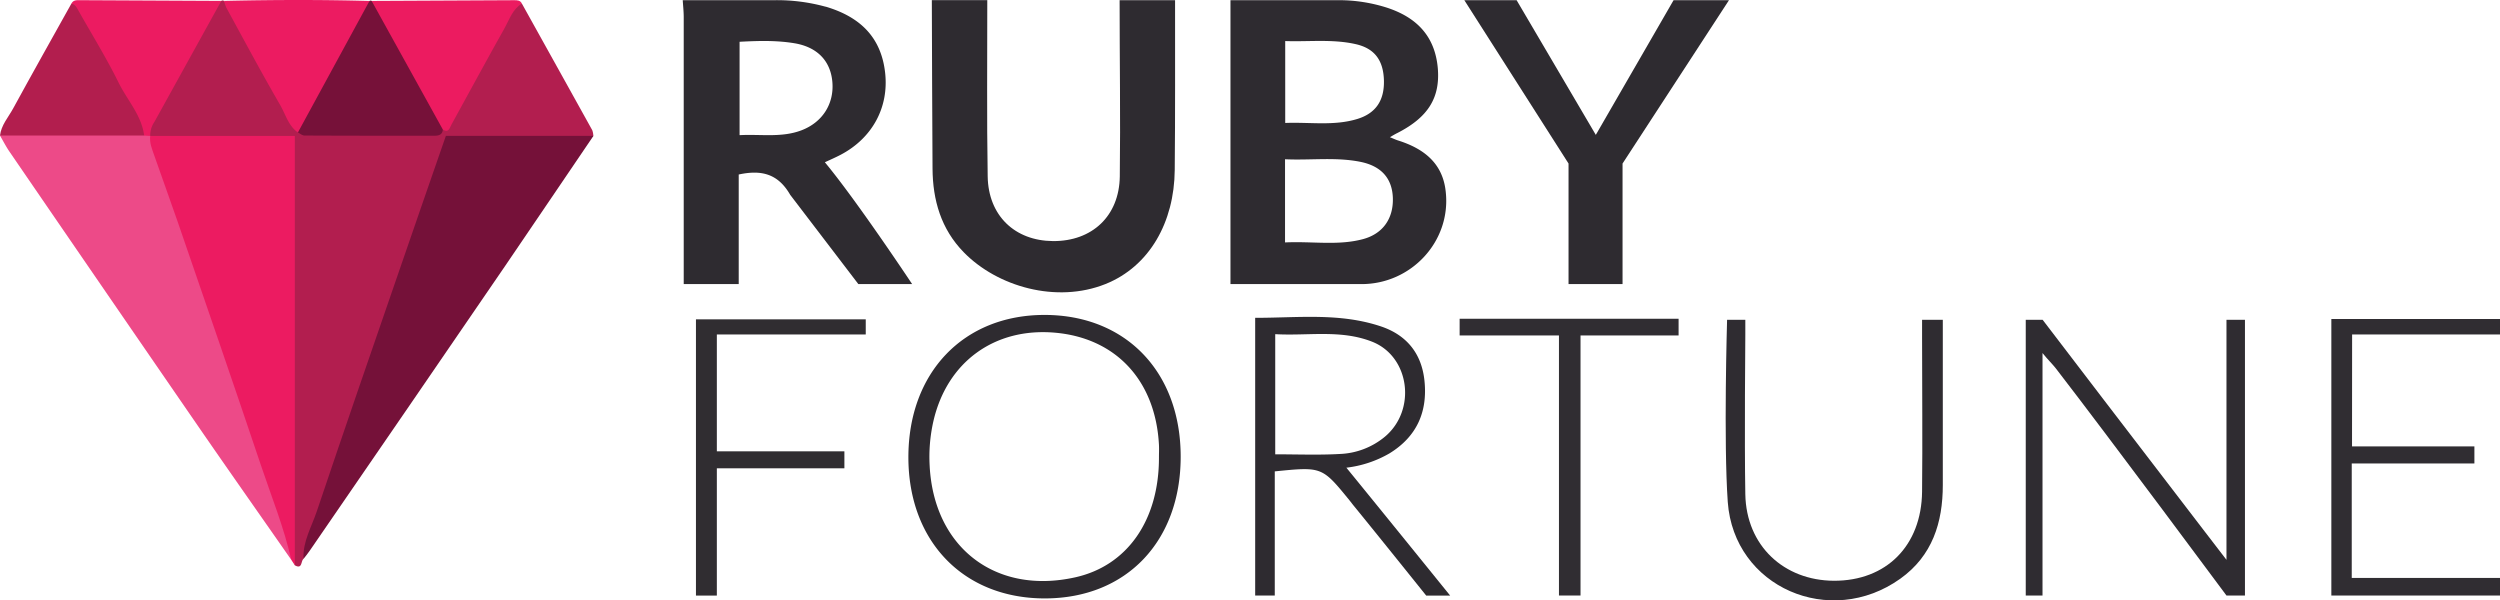 <svg xmlns="http://www.w3.org/2000/svg" viewBox="0 0 811.44 194.86"><defs><style>.a{fill:#2e2b30;}.b{fill:#b21e4f;}.c{fill:#ed4a88;}.d{fill:#751139;}.e{fill:#ec1b61;}.f{fill:#2f2c31;}.g{fill:#302d32;}.h{fill:#302d31;}.i{fill:#761139;}.j{fill:#b21e4e;}.k{fill:#ec1b60;}</style></defs><path class="a" d="M469.15,61.42c-1.22-8.78-7.35-13.29-15.32-15.81-.78-.24-1.52-.6-2.7-1.08,1-.59,1.69-1,2.37-1.33,10.07-5.13,14-11.51,13.17-21.14-.91-10-6.5-16.43-16.95-19.71h0A51.37,51.37,0,0,0,434.6.06H399.38V92.21h42.55c16.08,0,29-13.78,27.34-29.77C469.24,62.09,469.19,61.75,469.15,61.42Zm-52-48.09c7.8.26,15.4-.7,22.89,1,6.15,1.39,9,5.3,9.15,11.85.14,6.39-2.6,10.56-8.56,12.41-7.6,2.36-15.4,1-23.48,1.32Zm25.19,64.3c-8.13,2.16-16.47.63-25.25,1.06v-27c8.24.39,16.35-.77,24.38.82,6.95,1.38,10.43,5.47,10.62,11.81C452.27,70.92,448.87,75.9,442.34,77.63Z"/><path class="a" d="M278.6,92.21h17.46S278,65,267.73,52.67c1.58-.75,3.39-1.52,5.12-2.43,10.3-5.41,15.71-15.41,14.44-26.65-1.24-11-7.55-17.94-19.26-21.42l-.09,0A59.44,59.44,0,0,0,251.51.06H221.6c.11,1.81.31,3.61.32,5.42,0,27,0,86.73,0,86.73h17.85V56.64c7.44-1.6,12.78-.22,16.72,6.61ZM260.15,42.29c-6.46,2.46-13.14,1.21-20.1,1.58V13.56c6.14-.33,11.95-.48,17.7.46,7.55,1.22,11.91,5.81,12.43,12.78S266.92,39.71,260.15,42.29Z"/><path class="a" d="M381.4.06h-18c0,19.07.3,38.13.06,57.19-.17,12.89-9,21.09-21.68,21-12.38-.09-21-8.24-21.2-21-.32-19.07-.11-38.14-.13-57.21h-18c.07,18.22.11,36.43.23,54.64.06,10.27,2.75,19.65,10.14,27.21,10.88,11.15,30.07,16.67,46,10.3,14.31-5.74,22.33-20.13,22.47-37C381.47,36.84,381.38,18.45,381.4.06Z"/><polygon class="a" points="526.64 53.08 561.18 0.07 543.2 0.07 517.96 43.78 492.26 0.07 475.29 0.07 509.11 53.08 509.11 92.21 526.64 92.21 526.64 53.08"/><path class="b" d="M98.51,181.4c-.91.73-.32,3.48-2.82,2.08-1.76-4.61-1.53-9.44-1.53-14.22q0-57.18,0-114.35c0-2.63.28-5.3-.7-7.82-2-1.86-4.41-1.36-6.68-1.4-12-.22-24,.36-35.9-.31a5.68,5.68,0,0,1-1.6-.58c-2-1.66-1.31-3.6-.33-5.35,6.65-11.8,12.91-23.81,19.57-35.6A8.62,8.62,0,0,1,71.83.29a.75.75,0,0,1,.87,0c4.75,4.84,6.9,11.26,10.36,16.89,4.26,6.91,7.62,14.34,11.78,21.32.93,1.57,1.68,3.28,3.67,3.84,14.61.25,29.21.72,43.8-.3,2.06-.27,2.92-1.75,3.82-3.43,5.59-10.32,11.38-20.54,17.06-30.81,1.42-2.56,1.72-6.71,6.2-6.64q11.43,20.54,22.84,41.09a6.08,6.08,0,0,1,.35,1.85c-2,1.47-4.38,1.34-6.7,1.34-11.13,0-22.26,0-33.39,0-2.13,0-4.33-.26-7.1,1.21C129.41,91,115.21,136.65,98.51,181.4Z"/><path class="c" d="M94.53,181.69c-9.48-13.58-19-27.12-28.43-40.75Q34.5,95.07,3,49.11C1.9,47.49,1,45.72,0,44a5.77,5.77,0,0,1,4.11-1.43c14,0,28.05-.45,42.07.21a5.09,5.09,0,0,1,2.58,1.33h0c1.17,1.06,1.51,2.53,2,4,11,32.5,22.32,64.88,33.33,97.38,3.14,9.26,6.39,18.48,9.46,27.77C94.42,175.91,95.87,178.67,94.53,181.69Z"/><path class="d" d="M98.51,181.4c-.28-5.6,2.61-10.36,4.3-15.39,8.86-26.33,17.93-52.58,27-78.84,4.88-14.2,9.82-28.38,14.91-43.07h47.9C183,58.2,173.52,72.34,163.9,86.4q-31.59,46.16-63.29,92.23C100,179.58,99.22,180.47,98.51,181.4Z"/><path class="e" d="M94.53,181.69c-2.36-10.5-6.41-20.46-9.82-30.61-8.89-26.45-18-52.82-27.08-79.21-2.47-7.18-5.1-14.31-7.59-21.49-.7-2-1.56-4-1.29-6.26H95.69V183.48C95.3,182.88,94.92,182.28,94.53,181.69Z"/><path class="a" d="M339.16,102.22c-26.41-.07-44.38,18.72-44.32,46.32.06,27.29,18,45.74,44.38,45.69s44-18.54,44-46S365.47,102.29,339.16,102.22Zm9.9,85.15c-25.85,5.8-46-9.62-47.32-36.27a52.08,52.08,0,0,1,1.2-14.31c4.4-19.29,19.85-30.52,39.46-28.81,19.83,1.73,32.66,15.56,33.77,36.4.07,1.32,0,2.64,0,4C376.24,168.79,365.93,183.59,349.06,187.37Z"/><path class="f" d="M722.66,103.81h6v89.48h-6s-37.33-50.32-55.37-73.7c-1.1-1.42-2.58-2.8-4.34-5v78.7h-5.44V103.81H663s35.76,46.83,52.66,68.79c2.12,2.76,4.26,5.5,7,9.11Z"/><path class="a" d="M437,151.8a36.25,36.25,0,0,0,14-4.65c8.86-5.44,12.42-13.48,11.34-23.65-.94-8.81-5.81-14.76-14.1-17.55-13.39-4.49-26.8-2.79-40.84-2.79v90.13h6.36V153c15.33-1.54,15.33-1.54,24.28,9.43.52.65,1,1.31,1.54,1.95,7.86,9.63,23.34,28.94,23.34,28.94h7.77S448.25,165.57,437,151.8Zm-23.09-4.34v-39c10.57.62,21.22-1.57,31.42,2.44,12.26,4.81,14.52,22.18,4.17,30.85a24.36,24.36,0,0,1-14.66,5.6C428,147.74,421.2,147.46,413.88,147.46Z"/><path class="g" d="M763.41,144.9h39.72v5.54H763.32v37.15h48.12v5.7H756.7V103.55h54.74v5h-48Z"/><path class="f" d="M560.57,103.81h5.92v4.9s-.31,34.47,0,51.7c.3,16.77,12.57,28,28.73,28.09,17,.07,28.45-11.35,28.64-28.91.18-16.73,0-33.47,0-50.21v-5.57h6.73s0,36.71,0,53.61c0,12.22-3.41,23-13.8,30.42-22.78,16.25-54,2.8-56-24.91C559.41,143.35,560.57,103.81,560.57,103.81Z"/><path class="h" d="M281,103.65v4.91H232.67v37.93h41.4V152h-41.4v41.31h-6.78V103.65Z"/><path class="i" d="M143.74,42.06c-.18,1.73-1.35,2-2.82,2-14,0-28.06,0-42.09-.07-.72,0-1.43-.63-2.14-1a3.91,3.91,0,0,1,.47-3.33c7.06-12.51,13.6-25.32,21-37.66a6.28,6.28,0,0,1,1.78-1.7.63.63,0,0,1,.71,0c4.42,3.11,5.78,8.26,8.35,12.59,4.79,8.06,9,16.46,13.65,24.57C143.44,38.85,144.45,40.27,143.74,42.06Z"/><path class="j" d="M46.79,44,0,44c.39-3.4,2.69-5.91,4.24-8.75,6.23-11.41,12.61-22.74,18.94-34.1C25.73.36,26.3,2.56,27.13,4,33.8,15.33,40,26.94,46.34,38.51,47.24,40.17,48.46,42,46.79,44Z"/><path class="e" d="M46.79,44c-.85-6.63-5.5-11.49-8.3-17.19-4-8.1-8.79-15.81-13.22-23.7-.5-.9-1-1.72-2.09-1.92C23.71.09,24.69.05,25.71.06L71.83.29,50.16,39.49a7.85,7.85,0,0,0-1.4,4.64Z"/><path class="k" d="M143.74,42.06Q132.18,21.18,120.63.3L166.87.07c1,0,2,0,2.52,1.09-3,1.79-4,5.07-5.55,7.85-5.87,10.45-11.57,21-17.35,31.5C145.92,41.57,145.61,43.24,143.74,42.06Z"/><path class="e" d="M119.92.32,96.69,43c-3.13-2.2-4-5.92-5.8-9-6-10.34-11.65-20.94-17.4-31.45A14.27,14.27,0,0,1,72.7.29C88.44-.07,104.18-.13,119.92.32Z"/><path class="g" d="M513,193.29H506V108.88H473.76v-5.42h71.07v5.42H513Z"/></svg>